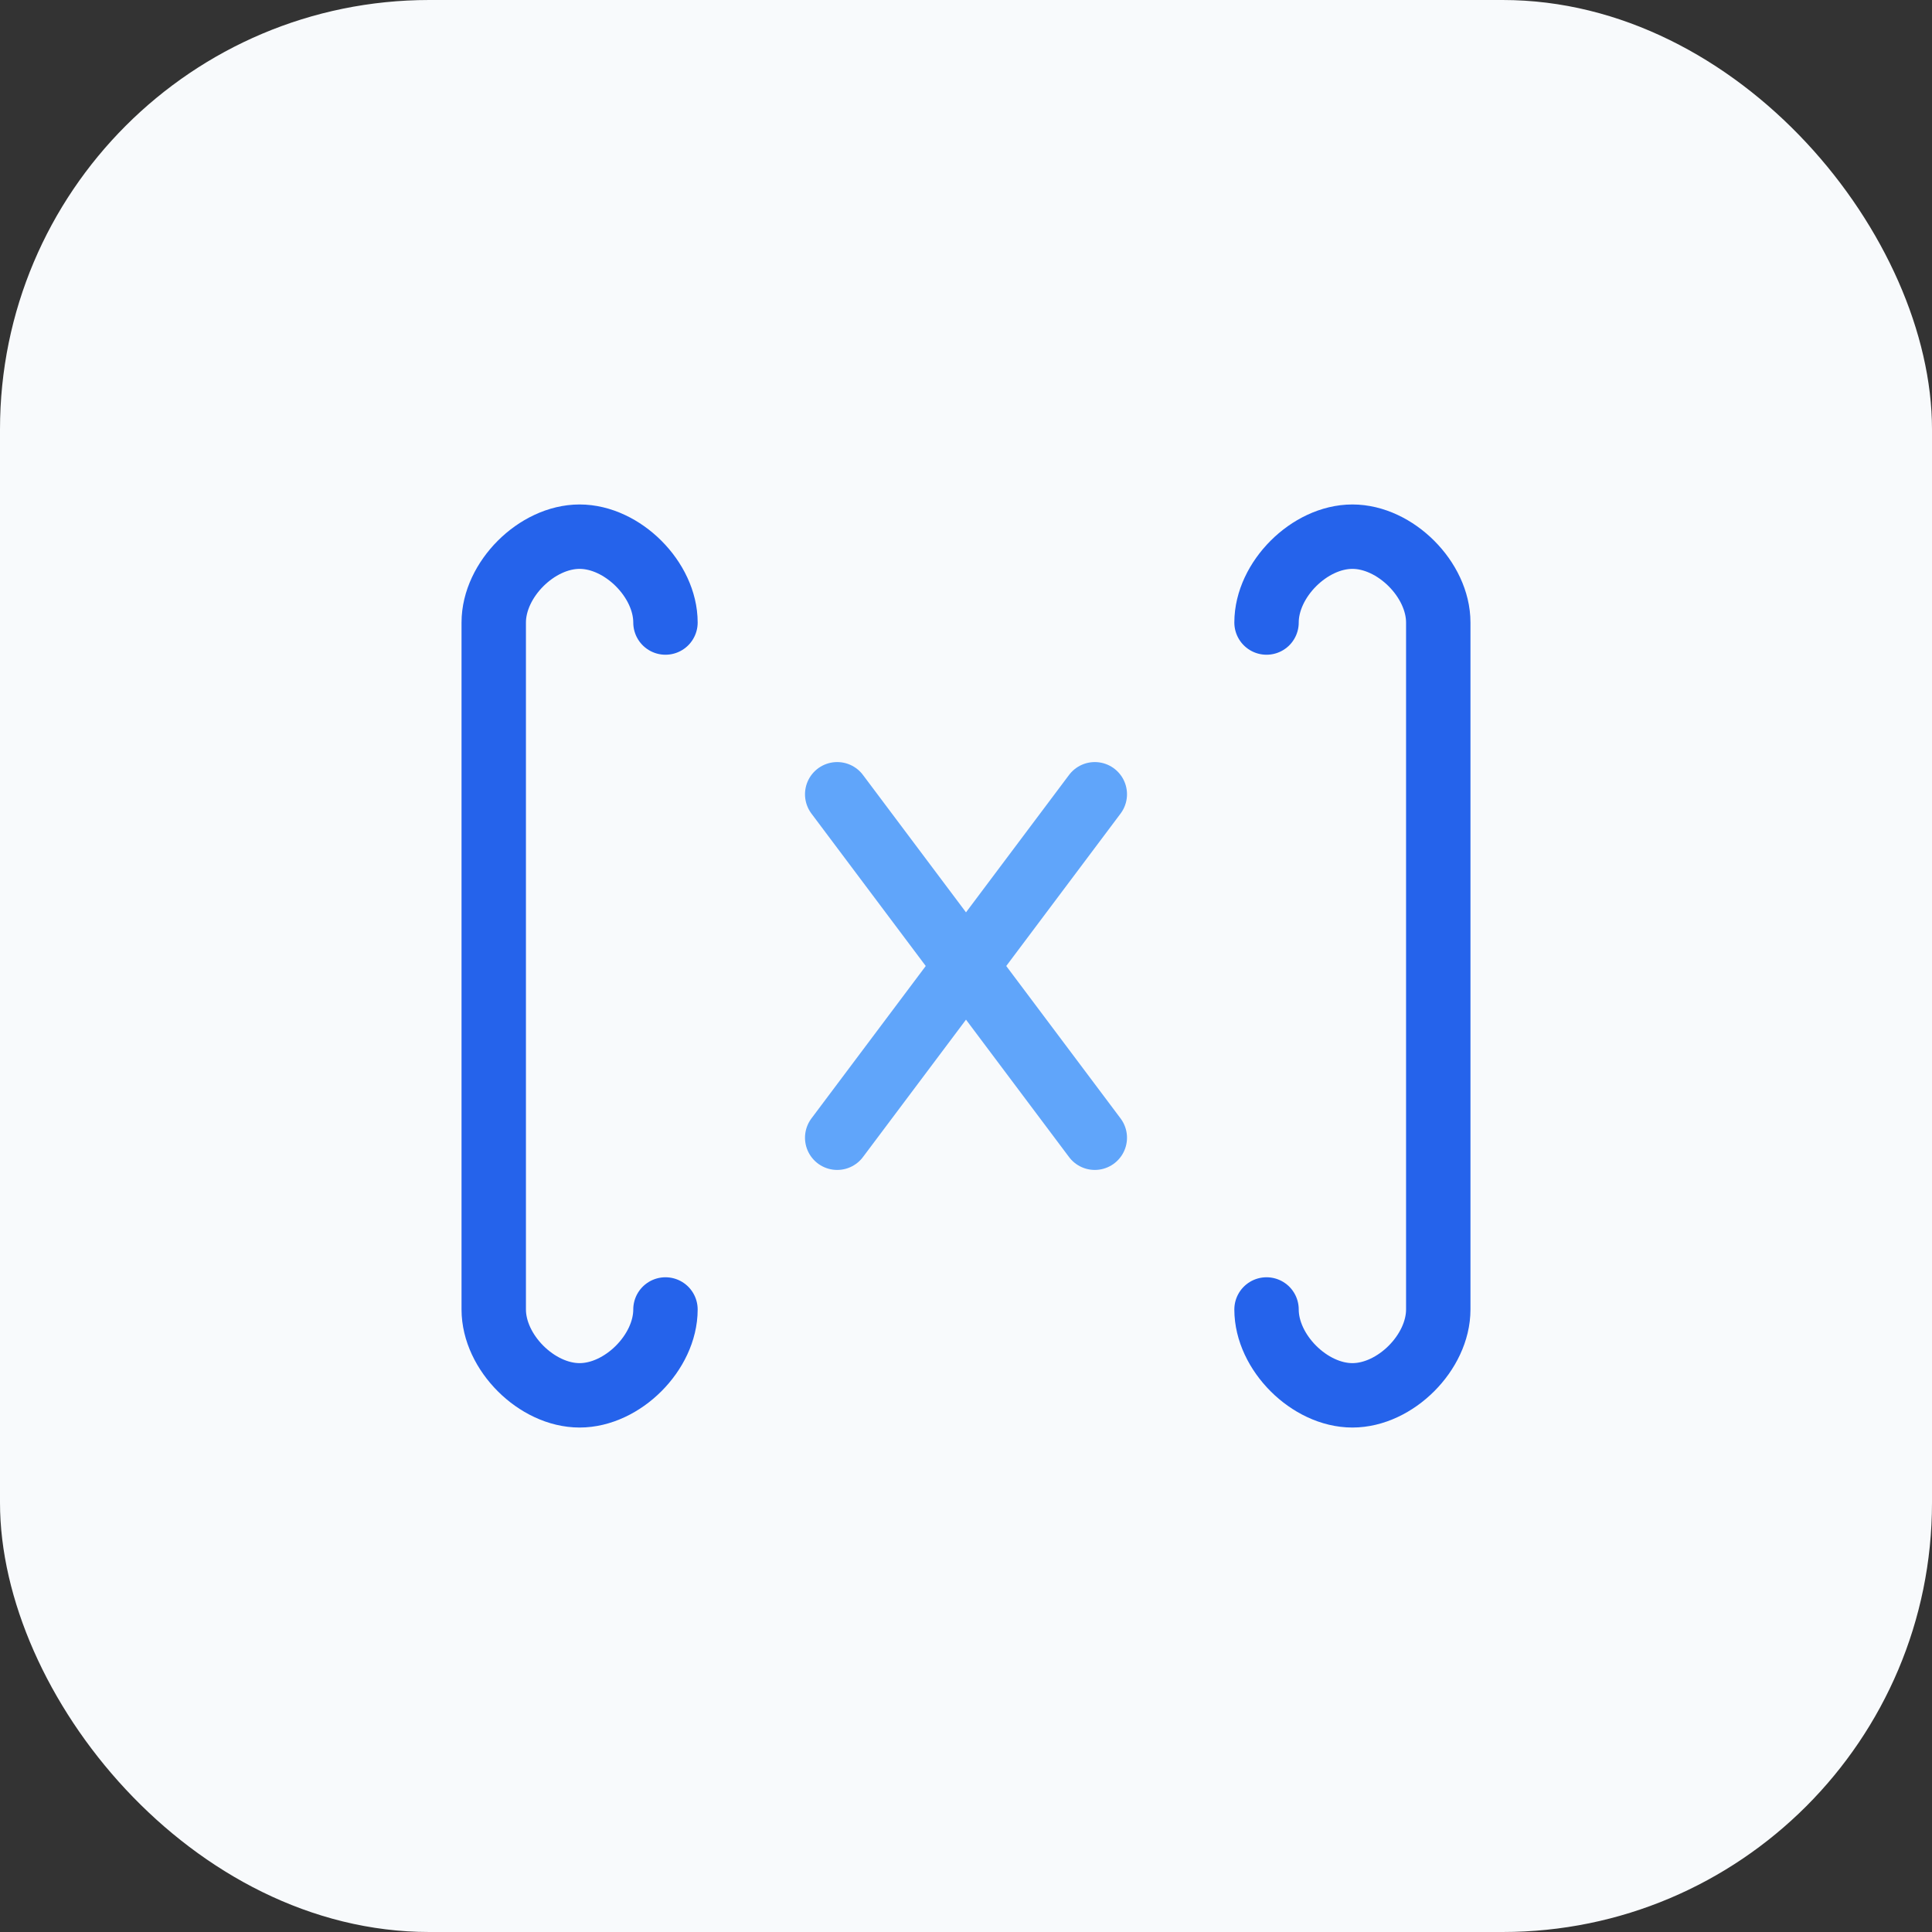 <svg width="180" height="180" viewBox="0 0 180 180" fill="none" xmlns="http://www.w3.org/2000/svg">
  <rect x="0" y="0" width="180" height="180" fill="#333333" stroke="none"/>
  <!-- Apple touch icon with subtle background -->
  <rect width="180" height="180" rx="40" fill="#f8fafc"/>

  <!-- Logo scaled and centered -->
  <g transform="translate(26, 26)">
    <path d="M36 32C36 28 32 24 28 24C24 24 20 28 20 32V96C20 100 24 104 28 104C32 104 36 100 36 96"
          stroke="#2563eb" stroke-width="6" fill="none" stroke-linecap="round"/>
    <path d="M92 32C92 28 96 24 100 24C104 24 108 28 108 32V96C108 100 104 104 100 104C96 104 92 100 92 96"
          stroke="#2563eb" stroke-width="6" fill="none" stroke-linecap="round"/>
    <path d="M52 48L64 64L52 80M76 48L64 64L76 80" stroke="#60a5fa" stroke-width="6" stroke-linecap="round" stroke-linejoin="round"/>
  </g>
</svg>
